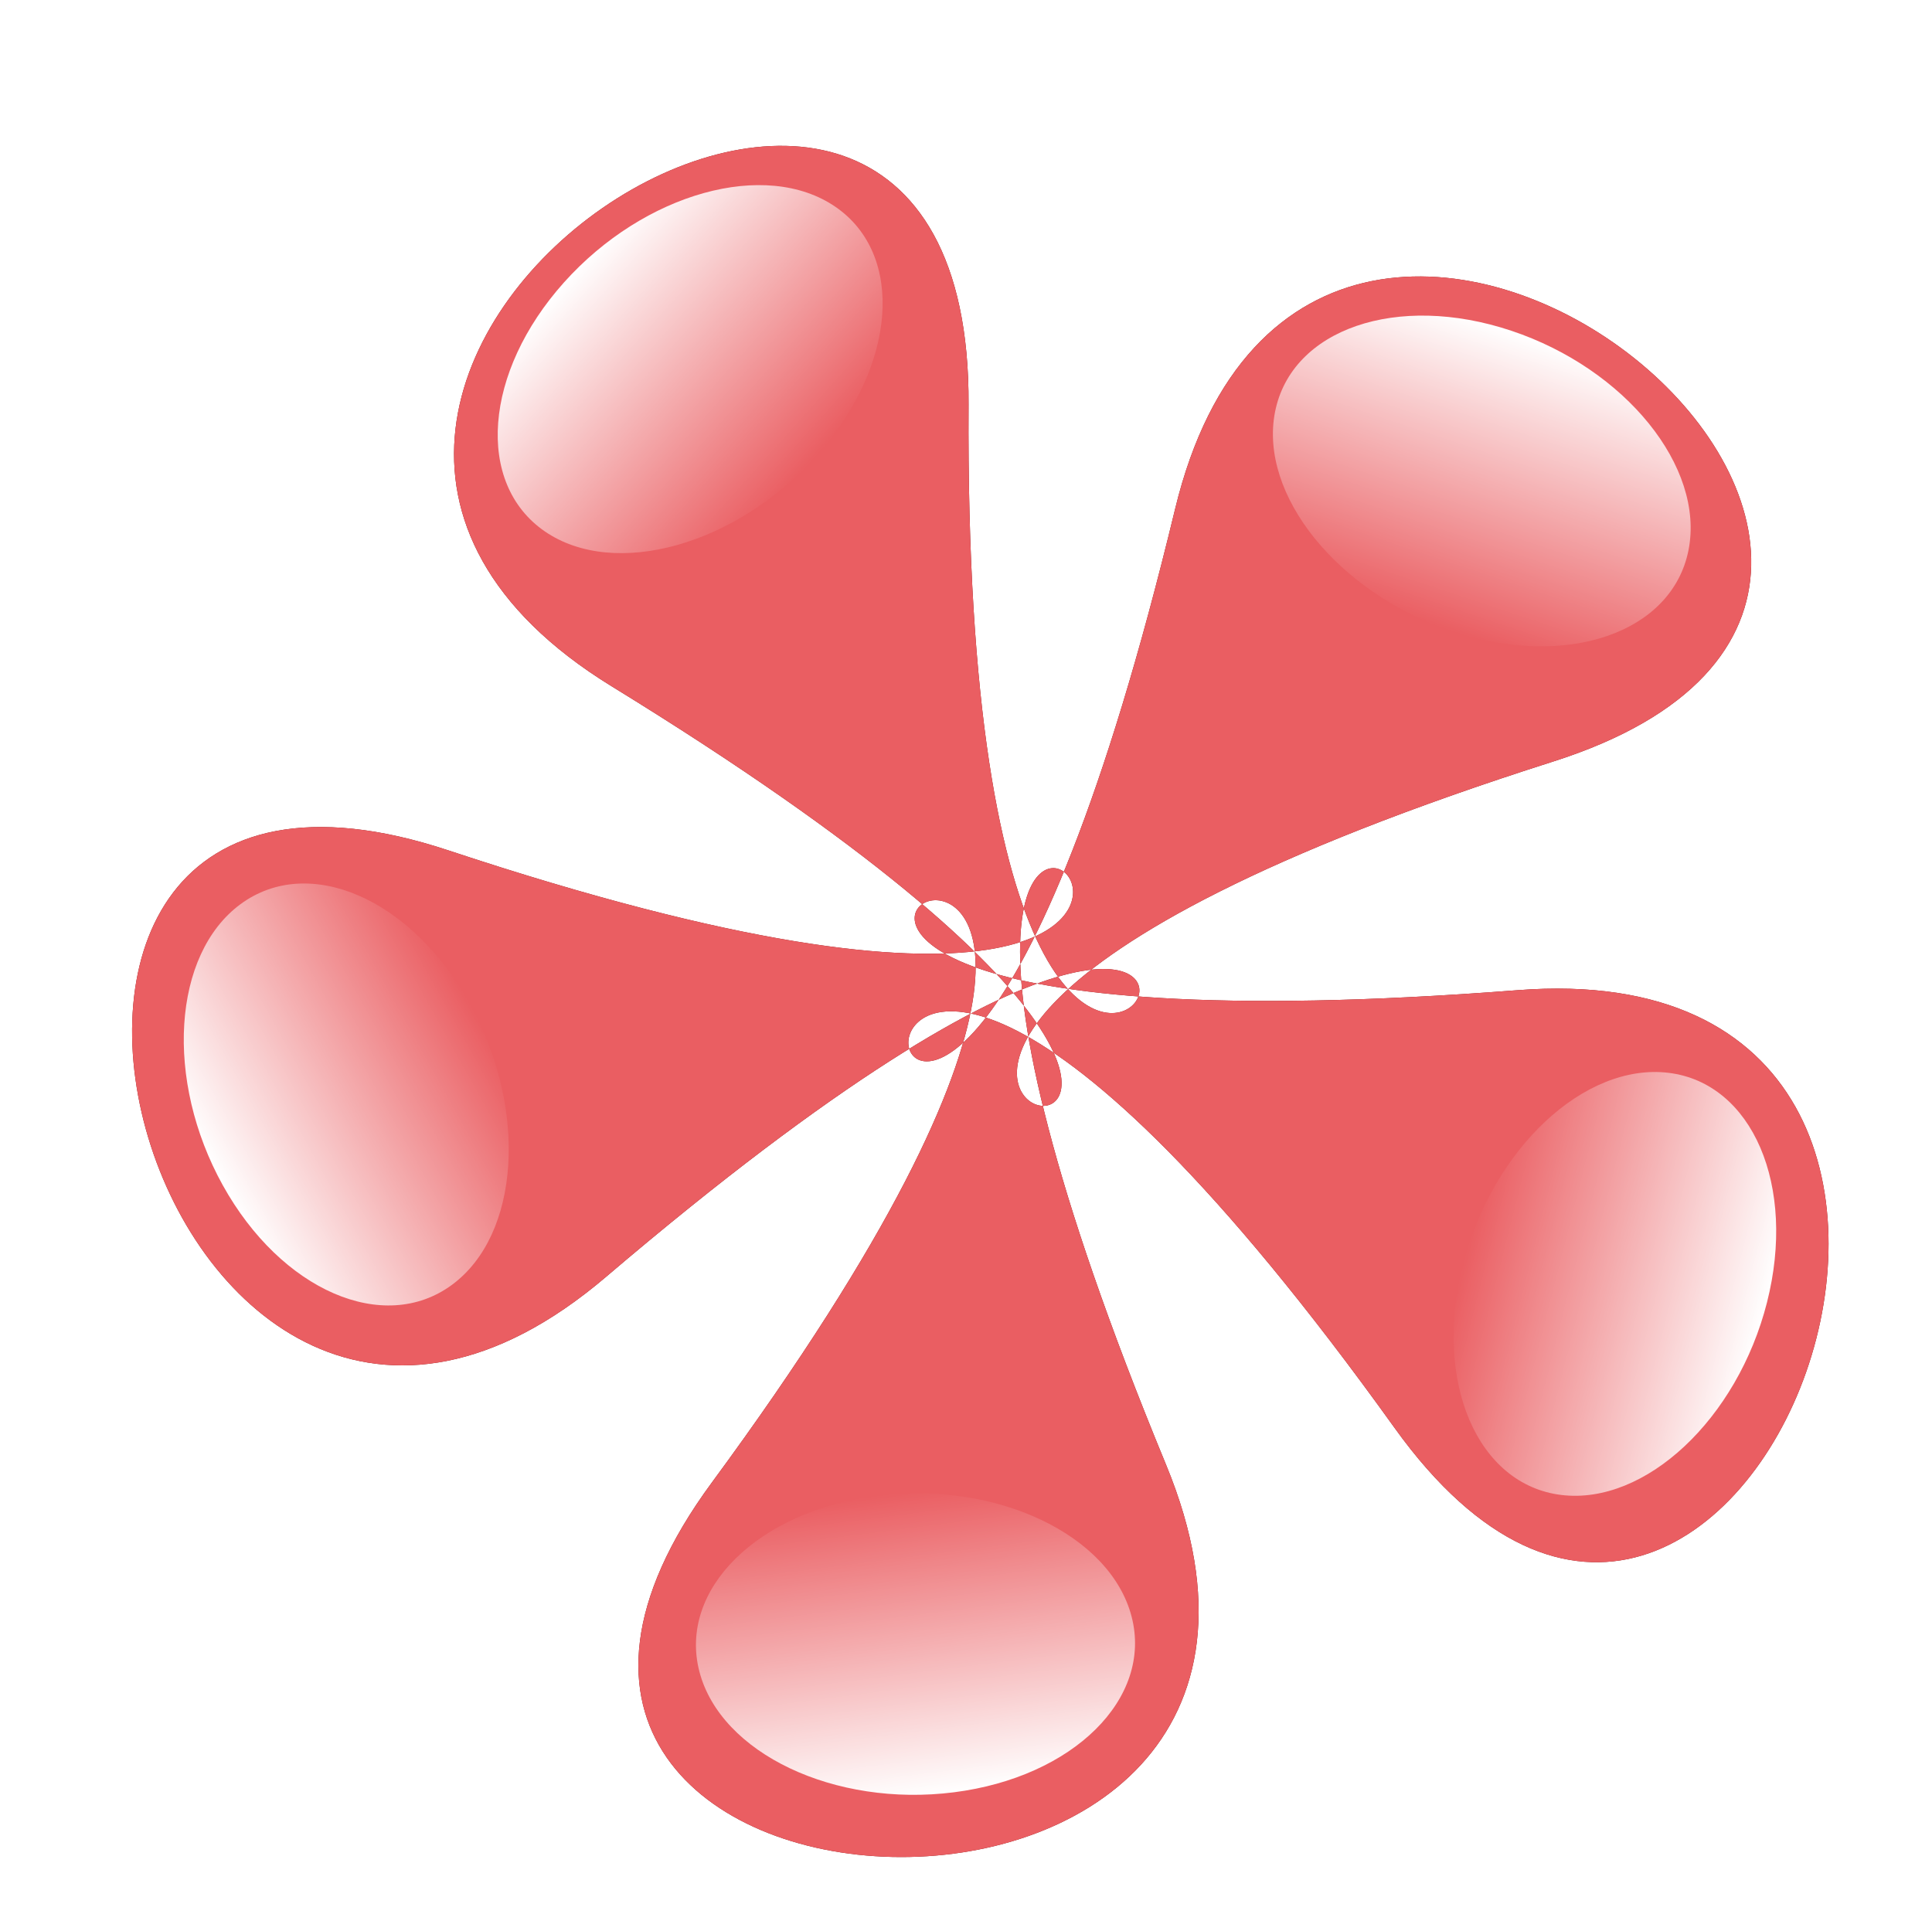 <?xml version="1.0" encoding="UTF-8" standalone="no"?>
<!-- Created with Inkscape (http://www.inkscape.org/) -->

<svg
   width="192.424mm"
   height="190.69mm"
   viewBox="0 0 192.424 190.69"
   version="1.1"
   id="svg5"
   inkscape:version="1.1 (c68e22c387, 2021-05-23)"
   sodipodi:docname="Grundblume.svg"
   xmlns:inkscape="http://www.inkscape.org/namespaces/inkscape"
   xmlns:sodipodi="http://sodipodi.sourceforge.net/DTD/sodipodi-0.dtd"
   xmlns:xlink="http://www.w3.org/1999/xlink"
   xmlns="http://www.w3.org/2000/svg"
   xmlns:svg="http://www.w3.org/2000/svg">
  <sodipodi:namedview
     id="namedview7"
     pagecolor="#ffffff"
     bordercolor="#666666"
     borderopacity="1.0"
     inkscape:pageshadow="2"
     inkscape:pageopacity="0.0"
     inkscape:pagecheckerboard="0"
     inkscape:document-units="mm"
     showgrid="false"
     inkscape:zoom="0.9814281"
     inkscape:cx="379.54895"
     inkscape:cy="354.07586"
     inkscape:window-width="1920"
     inkscape:window-height="986"
     inkscape:window-x="-11"
     inkscape:window-y="-11"
     inkscape:window-maximized="1"
     inkscape:current-layer="layer1" />
  <defs
     id="defs2">
    <linearGradient
       inkscape:collect="always"
       id="linearGradient2219">
      <stop
         style="stop-color:#ffffff;stop-opacity:1;"
         offset="0"
         id="stop2215" />
      <stop
         style="stop-color:#ffffff;stop-opacity:0;"
         offset="1"
         id="stop2217" />
    </linearGradient>
    <filter
       inkscape:collect="always"
       style="color-interpolation-filters:sRGB"
       id="filter1217"
       x="-0.035"
       y="-0.035"
       width="1.07"
       height="1.069">
      <feGaussianBlur
         inkscape:collect="always"
         stdDeviation="14.597"
         id="feGaussianBlur1219" />
    </filter>
    <clipPath
       clipPathUnits="userSpaceOnUse"
       id="clipPath1303">
      <path
         sodipodi:type="star"
         style="fill:#ea5e62;fill-opacity:1;fill-rule:evenodd;stroke:#794715;stroke-width:0;filter:url(#filter1217)"
         id="path1305"
         inkscape:flatsided="false"
         sodipodi:sides="5"
         sodipodi:cx="226.23311"
         sodipodi:cy="335.74722"
         sodipodi:r1="345.41351"
         sodipodi:r2="297.83203"
         sodipodi:arg1="0.86217005"
         sodipodi:arg2="0.0094837267"
         inkscape:rounded="1.3"
         inkscape:randomized="0"
         d="M 451.025,598.005 C 655.248,882.701 873.374,311.498 524.052,338.572 -201.7,394.82 477.697,44.273 46.276,630.579 -161.377,912.783 449.273,943.721 315.578,619.862 37.813,-52.987 581.148,484.833 -109.779,255.706 -442.339,145.422 -283.061,735.745 -16.367,508.516 537.716,36.424 194.119,719.362 198.524,-8.553 200.644,-358.916 -311.568,-25.014 -13.047,158.409 607.16,539.489 -148.53,423.748 545.119,202.999 878.99,96.747 403.148,-287.213 320.95,53.378 150.176,760.99 26.731,6.52 451.025,598.005 Z"
         inkscape:transform-center-x="0.062307666"
         inkscape:transform-center-y="-0.20024022" />
    </clipPath>
    <clipPath
       clipPathUnits="userSpaceOnUse"
       id="clipPath1307">
      <path
         sodipodi:type="star"
         style="fill:#ea5e62;fill-opacity:1;fill-rule:evenodd;stroke:#794715;stroke-width:0;filter:url(#filter1217)"
         id="path1309"
         inkscape:flatsided="false"
         sodipodi:sides="5"
         sodipodi:cx="226.23311"
         sodipodi:cy="335.74722"
         sodipodi:r1="345.41351"
         sodipodi:r2="297.83203"
         sodipodi:arg1="0.86217005"
         sodipodi:arg2="0.0094837267"
         inkscape:rounded="1.3"
         inkscape:randomized="0"
         d="M 451.025,598.005 C 655.248,882.701 873.374,311.498 524.052,338.572 -201.7,394.82 477.697,44.273 46.276,630.579 -161.377,912.783 449.273,943.721 315.578,619.862 37.813,-52.987 581.148,484.833 -109.779,255.706 -442.339,145.422 -283.061,735.745 -16.367,508.516 537.716,36.424 194.119,719.362 198.524,-8.553 200.644,-358.916 -311.568,-25.014 -13.047,158.409 607.16,539.489 -148.53,423.748 545.119,202.999 878.99,96.747 403.148,-287.213 320.95,53.378 150.176,760.99 26.731,6.52 451.025,598.005 Z"
         inkscape:transform-center-x="0.062307666"
         inkscape:transform-center-y="-0.20024022" />
    </clipPath>
    <linearGradient
       inkscape:collect="always"
       xlink:href="#linearGradient2219"
       id="linearGradient2221"
       x1="55.664"
       y1="78.92"
       x2="96.077"
       y2="78.92"
       gradientUnits="userSpaceOnUse"
       gradientTransform="matrix(0.755,0,-1.3211124e-8,1.237,50.411,-74.603)" />
    <linearGradient
       inkscape:collect="always"
       xlink:href="#linearGradient2219"
       id="linearGradient2238"
       gradientUnits="userSpaceOnUse"
       gradientTransform="matrix(0.755,0,-1.3211124e-8,1.237,-20.532,-265.501)"
       x1="55.664"
       y1="78.92"
       x2="96.077"
       y2="78.92" />
    <linearGradient
       inkscape:collect="always"
       xlink:href="#linearGradient2219"
       id="linearGradient2242"
       gradientUnits="userSpaceOnUse"
       gradientTransform="matrix(0.755,0,-1.3211124e-8,1.237,-260.874,-246.864)"
       x1="55.664"
       y1="78.92"
       x2="96.077"
       y2="78.92" />
    <linearGradient
       inkscape:collect="always"
       xlink:href="#linearGradient2219"
       id="linearGradient2246"
       gradientUnits="userSpaceOnUse"
       gradientTransform="matrix(0.755,0,-1.3211124e-8,1.237,-274.576,-56.045)"
       x1="55.664"
       y1="78.92"
       x2="96.077"
       y2="78.92" />
    <linearGradient
       inkscape:collect="always"
       xlink:href="#linearGradient2219"
       id="linearGradient2250"
       gradientUnits="userSpaceOnUse"
       gradientTransform="matrix(0.755,0,-1.3211124e-8,1.237,-96.327,47.904)"
       x1="55.664"
       y1="78.92"
       x2="96.077"
       y2="78.92" />
    <filter
       inkscape:collect="always"
       style="color-interpolation-filters:sRGB"
       id="filter2680"
       x="-0.298"
       y="-0.209"
       width="1.596"
       height="1.419">
      <feGaussianBlur
         inkscape:collect="always"
         stdDeviation="3.788"
         id="feGaussianBlur2682" />
    </filter>
    <filter
       inkscape:collect="always"
       style="color-interpolation-filters:sRGB"
       id="filter2684"
       x="-0.297"
       y="-0.209"
       width="1.595"
       height="1.418">
      <feGaussianBlur
         inkscape:collect="always"
         stdDeviation="3.779"
         id="feGaussianBlur2686" />
    </filter>
    <filter
       inkscape:collect="always"
       style="color-interpolation-filters:sRGB"
       id="filter2688"
       x="-0.282"
       y="-0.198"
       width="1.564"
       height="1.396">
      <feGaussianBlur
         inkscape:collect="always"
         stdDeviation="3.584"
         id="feGaussianBlur2690" />
    </filter>
    <filter
       inkscape:collect="always"
       style="color-interpolation-filters:sRGB"
       id="filter2692"
       x="-0.297"
       y="-0.209"
       width="1.595"
       height="1.418">
      <feGaussianBlur
         inkscape:collect="always"
         stdDeviation="3.782"
         id="feGaussianBlur2694" />
    </filter>
    <filter
       inkscape:collect="always"
       style="color-interpolation-filters:sRGB"
       id="filter2696"
       x="-0.3"
       y="-0.211"
       width="1.6"
       height="1.422">
      <feGaussianBlur
         inkscape:collect="always"
         stdDeviation="3.812"
         id="feGaussianBlur2698" />
    </filter>
  </defs>
  <g
     inkscape:label="Ebene 1"
     inkscape:groupmode="layer"
     id="layer1"
     transform="translate(-4.625,-41.344)">
    <path
       sodipodi:type="star"
       style="fill:#750e0e;fill-opacity:1;fill-rule:evenodd;stroke:#794715;stroke-width:0"
       id="path890"
       inkscape:flatsided="false"
       sodipodi:sides="5"
       sodipodi:cx="226.23311"
       sodipodi:cy="335.74722"
       sodipodi:r1="345.41351"
       sodipodi:r2="297.83203"
       sodipodi:arg1="0.86217005"
       sodipodi:arg2="0.0094837267"
       inkscape:rounded="1.3"
       inkscape:randomized="0"
       d="M 451.025,598.005 C 655.248,882.701 873.374,311.498 524.052,338.572 -201.7,394.82 477.697,44.273 46.276,630.579 -161.377,912.783 449.273,943.721 315.578,619.862 37.813,-52.987 581.148,484.833 -109.779,255.706 -442.339,145.422 -283.061,735.745 -16.367,508.516 537.716,36.424 194.119,719.362 198.524,-8.553 200.644,-358.916 -311.568,-25.014 -13.047,158.409 607.16,539.489 -148.53,423.748 545.119,202.999 878.99,96.747 403.148,-287.213 320.95,53.378 150.176,760.99 26.731,6.52 451.025,598.005 Z"
       transform="matrix(0.168,0,0,0.168,67.74,83.096)"
       inkscape:transform-center-x="0.062307666"
       inkscape:transform-center-y="-0.20024022"
       clip-path="url(#clipPath1307)" />
    <path
       id="path1107"
       clip-path="url(#clipPath1303)"
       style="fill:#ea5e62;fill-rule:evenodd;stroke:#794715;stroke-width:0;filter:url(#filter1217)"
       inkscape:transform-center-x="0.062307666"
       inkscape:transform-center-y="-0.20024022"
       transform="matrix(0.168,0,0,0.168,67.74,83.096)"
       d="M 451.025,598.005 C 655.248,882.701 873.374,311.498 524.052,338.572 -201.7,394.82 477.697,44.273 46.276,630.579 -161.377,912.783 449.273,943.721 315.578,619.862 37.813,-52.987 581.148,484.833 -109.779,255.706 -442.339,145.422 -283.061,735.745 -16.367,508.516 537.716,36.424 194.119,719.362 198.524,-8.553 200.644,-358.916 -311.568,-25.014 -13.047,158.409 607.16,539.489 -148.53,423.748 545.119,202.999 878.99,96.747 403.148,-287.213 320.95,53.378 150.176,760.99 26.731,6.52 451.025,598.005 Z" />
    <ellipse
       style="fill:url(#linearGradient2221);fill-opacity:1;fill-rule:evenodd;stroke:#794715;stroke-width:0;filter:url(#filter2696)"
       id="path2133"
       cx="107.684"
       cy="23.039"
       rx="15.254"
       ry="21.698"
       transform="matrix(0.824,0.566,-0.667,0.745,0,0)" />
    <ellipse
       style="fill:url(#linearGradient2238);fill-opacity:1;fill-rule:evenodd;stroke:#794715;stroke-width:0;filter:url(#filter2680)"
       id="ellipse2236"
       cx="36.741"
       cy="-167.86"
       rx="15.254"
       ry="21.698"
       transform="matrix(-0.193,0.981,-0.949,-0.317,0,0)" />
    <ellipse
       style="fill:url(#linearGradient2242);fill-opacity:1;fill-rule:evenodd;stroke:#794715;stroke-width:0;filter:url(#filter2684)"
       id="ellipse2240"
       cx="-203.601"
       cy="-149.223"
       rx="15.254"
       ry="21.698"
       transform="matrix(-0.993,-0.121,0.246,-0.969,0,0)" />
    <ellipse
       style="fill:url(#linearGradient2246);fill-opacity:1;fill-rule:evenodd;stroke:#794715;stroke-width:0;filter:url(#filter2688)"
       id="ellipse2244"
       cx="-217.303"
       cy="41.596"
       rx="15.254"
       ry="21.698"
       transform="matrix(-0.251,-0.968,0.992,-0.126,0,0)" />
    <ellipse
       style="fill:url(#linearGradient2250);fill-opacity:1;fill-rule:evenodd;stroke:#794715;stroke-width:0;filter:url(#filter2692)"
       id="ellipse2248"
       cx="-39.054"
       cy="145.545"
       rx="15.254"
       ry="21.698"
       transform="matrix(0.806,-0.593,0.485,0.874,0,0)" />
  </g>
</svg>
